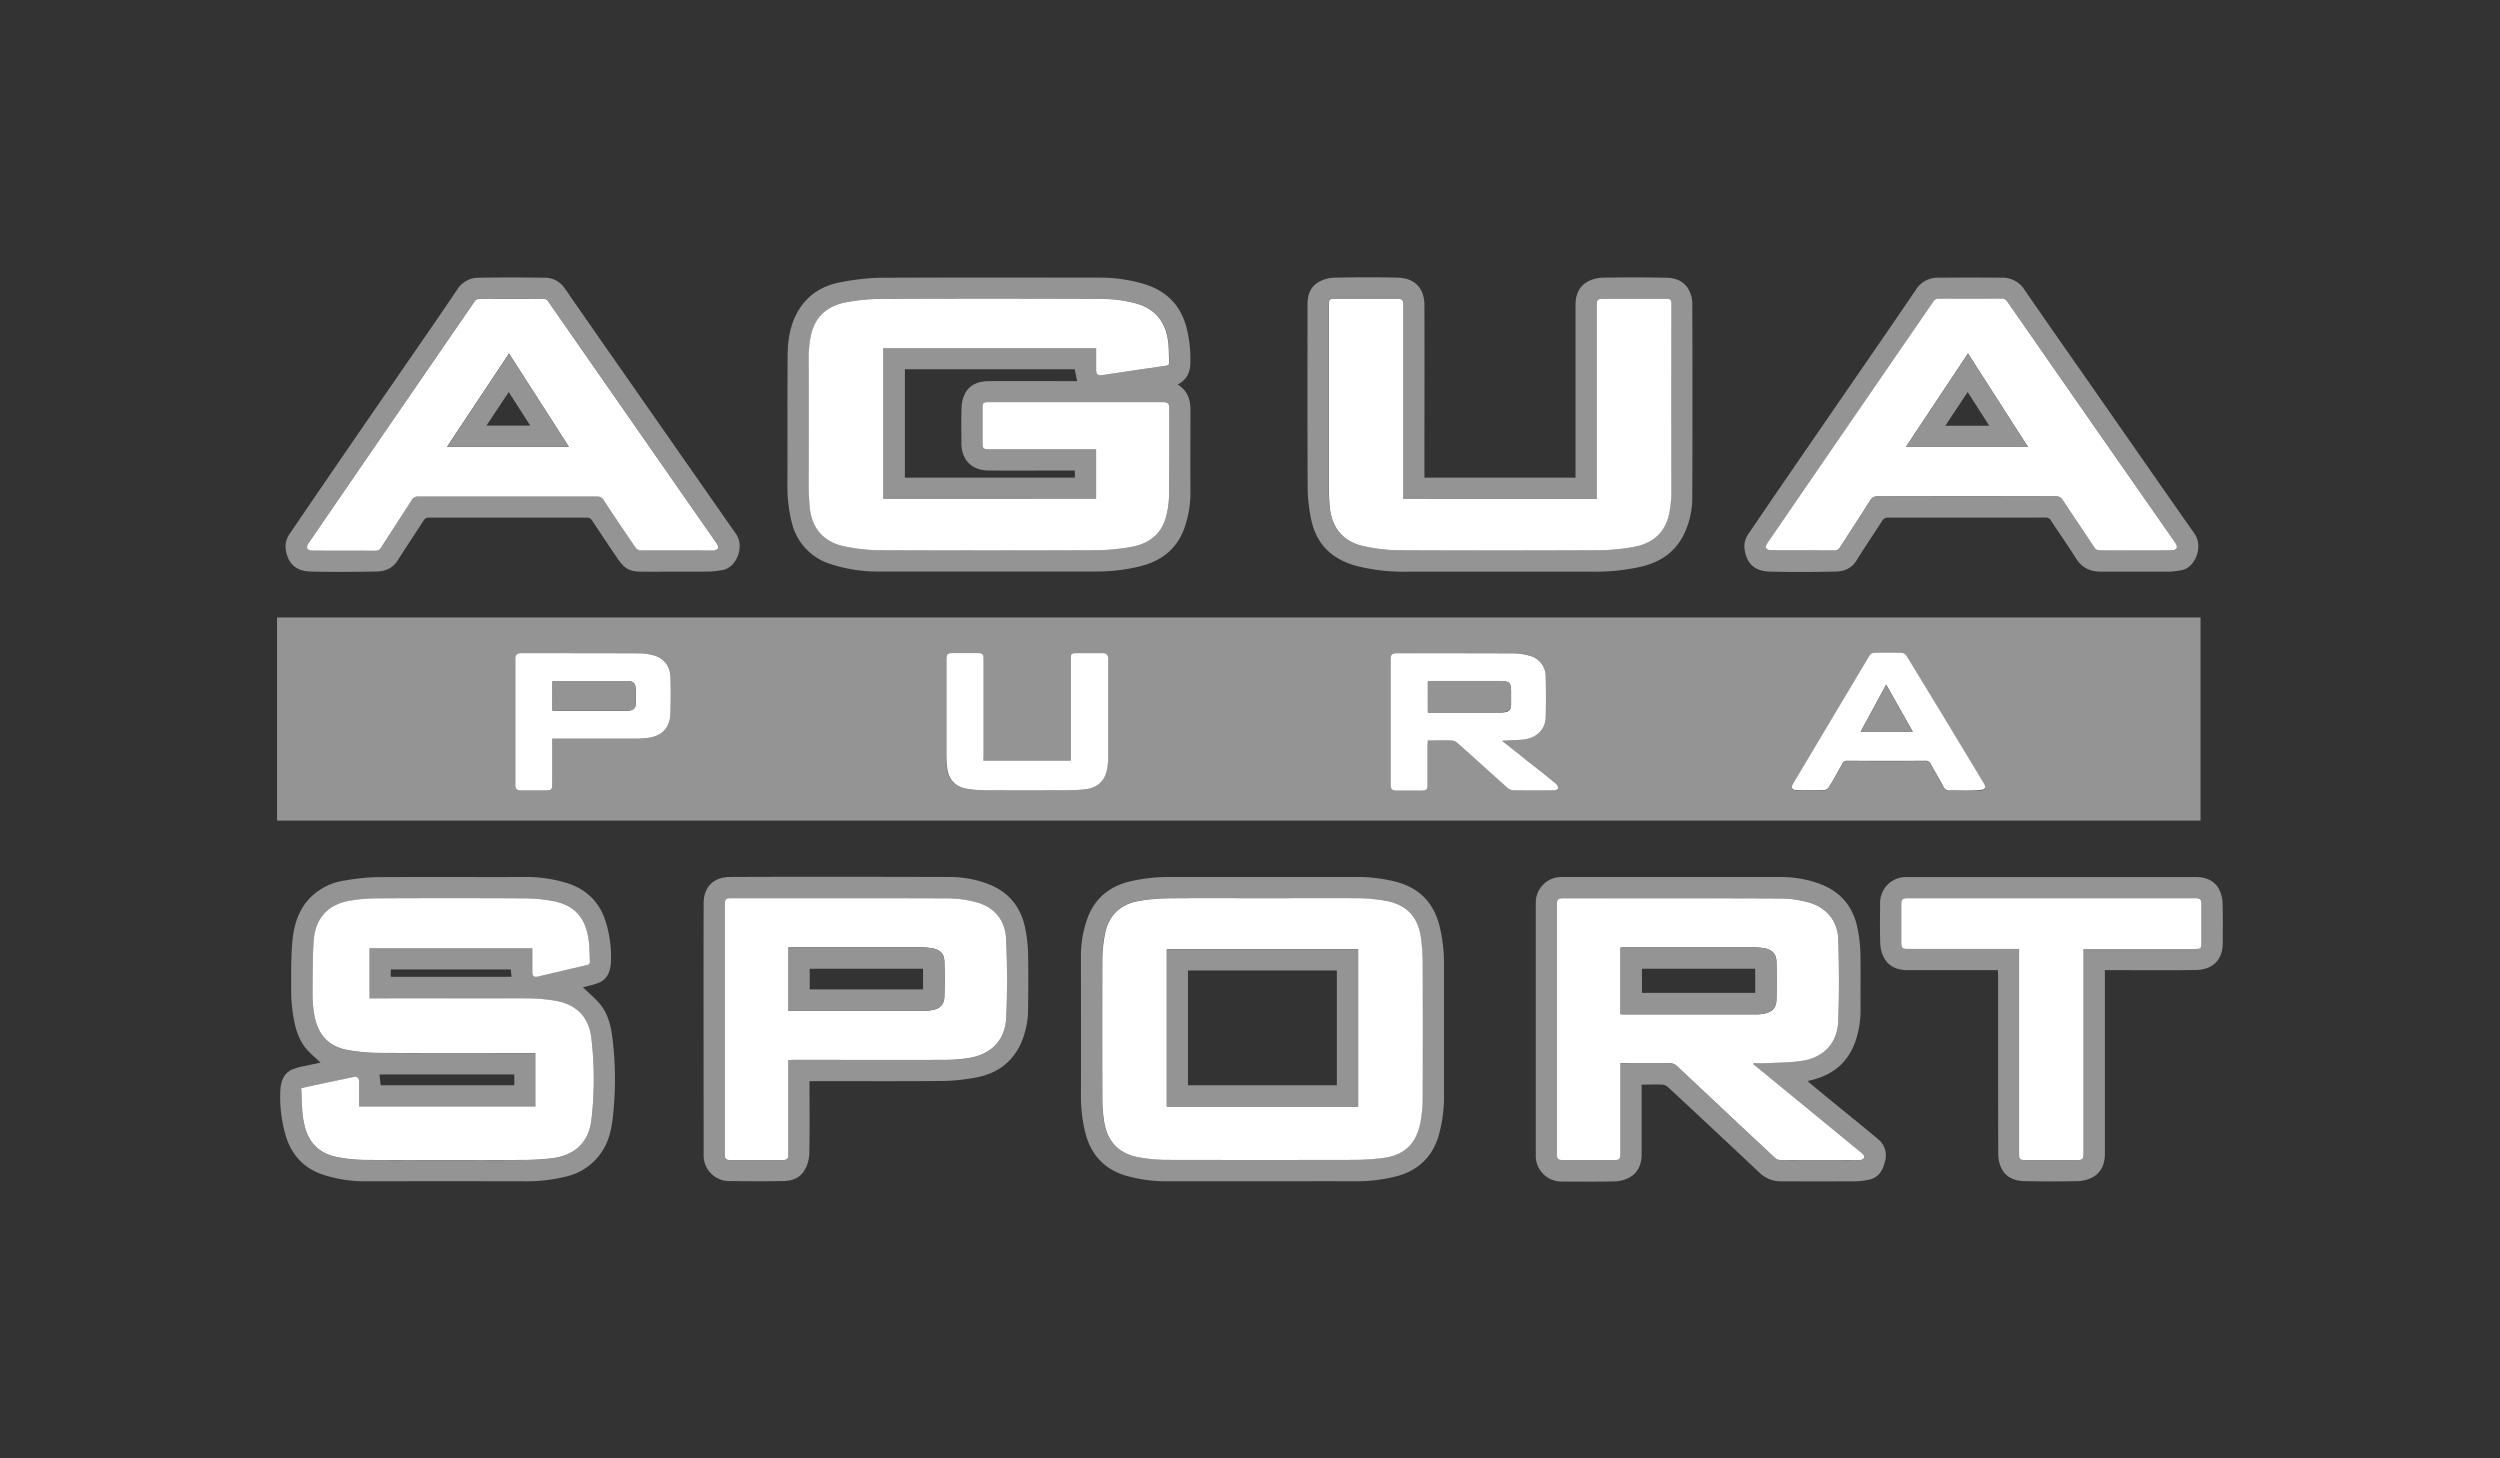 <svg id="Capa_1" data-name="Capa 1" xmlns="http://www.w3.org/2000/svg" viewBox="0 0 960 560"><rect x="0" y="0" width="960" height="560" fill="#333333" stroke="none"/><defs><style>.cls-1{fill:#949494;}.cls-2{fill:#fff;}</style></defs><path class="cls-1" d="M106.38,315.11v-78H845v78ZM576.8,284.46c3-.17,5.5-.22,8-.48,5.18-.52,8.61-3.81,8.74-8.6.14-5.2.12-10.41,0-15.62a8.16,8.16,0,0,0-6.22-8,22.33,22.33,0,0,0-5.91-.9c-15.09-.07-30.18,0-45.27-.06-1.49,0-2.17.61-2.17,2.12q0,24.25,0,48.51c0,1.52.65,2.14,2.16,2.12,3.25,0,6.51,0,9.77,0,1.87,0,2.27-.41,2.28-2.3,0-5.05,0-10.1,0-15.14,0-.57,0-1.14.08-1.78,3.12,0,6.05-.06,9,0a3.82,3.82,0,0,1,2.28.86c6.41,5.7,12.74,11.48,19.14,17.18a4.14,4.14,0,0,0,2.37,1.09c5.26.09,10.53.07,15.79,0,.51,0,1.39-.44,1.43-.77a2.11,2.11,0,0,0-.66-1.68c-3.78-3.09-7.63-6.09-11.45-9.13C583.12,289.5,580.09,287.07,576.8,284.46Zm-199.17,7.62v-2q0-18.48,0-37c0-1.89-.41-2.29-2.28-2.3H365.9c-2.23,0-2.56.33-2.56,2.51q0,18.48,0,36.95a39.06,39.06,0,0,0,.32,4.7c.55,4.38,3,7.15,7.38,7.91a43.08,43.08,0,0,0,7.27.63q15.46.09,30.93,0c2.27,0,4.55-.12,6.82-.31,5.11-.44,8.1-3,9-7.83a22,22,0,0,0,.39-4c0-12.81,0-25.61,0-38.41,0-1.52-.65-2.15-2.16-2.13-3.15,0-6.29,0-9.44,0-2.72,0-2.79.07-2.79,2.71v38.57Zm-165.55-8.43h2c9.93,0,19.86,0,29.78,0a40.2,40.2,0,0,0,5-.32c5.47-.68,8.53-4.05,8.62-9.58q.12-6.84,0-13.67c-.1-4.56-2.66-7.62-7.14-8.62a21.56,21.56,0,0,0-4.66-.6c-15.24,0-30.49,0-45.73-.06-1.43,0-2.06.65-2.06,2.07q0,24.33,0,48.65c0,1.44.66,2,2.08,2,3.15,0,6.29,0,9.44,0,2.42,0,2.68-.27,2.68-2.71C212.08,295.18,212.08,289.54,212.08,283.65Zm542.29,19.88c2,0,4,0,6,0,1.81,0,2.36-.92,1.44-2.45q-14.9-24.6-29.82-49.18a2.48,2.48,0,0,0-1.73-1c-3.58-.1-7.17-.09-10.75,0a2.29,2.29,0,0,0-1.61.94Q703.2,276.38,688.55,301c-.92,1.55-.4,2.48,1.37,2.49,3.52,0,7.05.05,10.58,0a2.43,2.43,0,0,0,1.72-1c1.78-3,3.49-6,5.14-9a2.12,2.12,0,0,1,2.17-1.25q14.91.06,29.8,0a2.1,2.1,0,0,1,2.12,1.31c1.59,2.9,3.32,5.72,4.85,8.64a2.34,2.34,0,0,0,2.54,1.44C750.68,303.45,752.53,303.53,754.37,303.53Z"/><path class="cls-1" d="M452.23,147.63c3.85,2.45,4.92,5.85,4.9,9.82,0,10.47-.05,21,0,31.42a40.86,40.86,0,0,1-2.36,14c-2.91,8.12-9,12.67-17.29,14.67a70,70,0,0,1-16.42,1.92q-41.61,0-83.22,0a57.37,57.37,0,0,1-19-2.9A21.91,21.91,0,0,1,304,200.45a55.88,55.88,0,0,1-1.63-14.16c.07-16.71-.06-33.42.08-50.14.06-6,1.1-12,4.36-17.27,3.8-6.15,9.61-9.45,16.59-10.61a87.39,87.39,0,0,1,14-1.6c28.23-.15,56.46-.09,84.68-.06a60,60,0,0,1,17,2.37c8.88,2.64,14.56,8.36,16.71,17.51a48.34,48.34,0,0,1,1.29,13.06C457,143,455.74,145.86,452.23,147.63ZM420.9,191.52H339.29V133.65H421v7.73c0,2.55.47,2.93,3,2.56q11.9-1.78,23.78-3.52c.92-.13,1.34-.43,1.27-1.42-.16-2.6-.07-5.22-.39-7.79-.93-7.41-4.72-12.5-12.12-14.65a52.11,52.11,0,0,0-14.47-1.8q-42.25-.08-84.51,0a72,72,0,0,0-12.42,1.26c-7.33,1.35-12.26,5.55-13.73,13.1a41.13,41.13,0,0,0-.78,7.58c-.07,16.66-.05,33.32,0,50,0,2.55.12,5.1.34,7.63.7,8.21,5.05,13.61,13.05,15.38a68.06,68.06,0,0,0,14,1.58q41.35.22,82.72,0A82,82,0,0,0,434.39,210c6.75-1.18,11.7-4.84,13.44-11.79a33.77,33.77,0,0,0,1.09-7.86c.13-11.28.05-22.57.08-33.86,0-1.55-.67-2.09-2.16-2.09q-33.7,0-67.42,0c-1.81,0-2.12.35-2.12,2.24q0,6.67,0,13.35c0,2.22.29,2.51,2.55,2.51H420.9Zm-8.21-49.73H347.47v41.63h65.28v-2.74h-2c-10.36,0-20.73.06-31.1,0-6.44,0-10.47-4.06-10.47-10.45,0-4.62-.12-9.23.07-13.84a12.57,12.57,0,0,1,1.39-5.39c1.89-3.49,5.33-4.62,9.06-4.65,10.64-.07,21.28,0,31.92,0h2Z"/><path class="cls-1" d="M223.81,379.09c2.05,2,4.24,3.81,6.14,5.93,3.55,4,4.7,9,5.29,14.08a130.47,130.47,0,0,1,0,30.66c-.58,4.82-1.79,9.54-4.89,13.59a22.44,22.44,0,0,1-12.29,8.27,63.3,63.3,0,0,1-16.57,2q-30.44-.06-60.89,0A51.36,51.36,0,0,1,123.81,451c-7.34-2.53-12-7.7-14.16-15.13a52.69,52.69,0,0,1-2-17c.15-3.31,1.07-6.42,4.25-8.06a22.39,22.39,0,0,1,5.11-1.45c2-.48,4.08-.87,6.08-1.3-1.75-1.66-3.53-3.16-5.08-4.86-3.48-3.81-4.67-8.63-5.47-13.51a58,58,0,0,1-.72-9.21c0-6.29-.11-12.6.44-18.85s2.32-12.46,7.14-17.18a23.15,23.15,0,0,1,13.08-6.35,84.44,84.44,0,0,1,11.93-1.27c18.94-.13,37.88,0,56.82-.06a53.52,53.52,0,0,1,16.51,2.33c7.65,2.44,12.75,7.53,15,15.34a45.33,45.33,0,0,1,1.87,14.77c-.16,3.23-1,6.31-4.15,7.94a26.67,26.67,0,0,1-4.91,1.52C224.93,378.86,224.29,379,223.81,379.09ZM115.68,417.81c.14,3.2.23,6.28.43,9.36a31.1,31.1,0,0,0,.63,4.17c1.5,7.41,5.79,11.8,13.23,13.11a64.52,64.52,0,0,0,10.83,1q30.21.13,60.42,0a97.74,97.74,0,0,0,10.54-.63c8.84-1,14.31-6.11,15.34-14.8a134.75,134.75,0,0,0,0-31.16c-1-8.28-5.67-13.14-13.87-14.55a64.48,64.48,0,0,0-10.66-.93c-19.6-.09-39.2,0-58.79,0h-1.87V364.15h62.47c0,3.11,0,6.09,0,9.07,0,1.61.69,2.13,2.24,1.76,6.21-1.46,12.42-2.94,18.64-4.37a1.36,1.36,0,0,0,1.24-1.67c-.15-2.32-.08-4.67-.35-7-1-8.37-4.34-14.35-14.36-16.08A65.52,65.52,0,0,0,201,345q-28.18-.12-56.35,0a60.52,60.52,0,0,0-10.83,1c-8.16,1.55-12.87,7-13.4,15.68-.42,6.87-.37,13.77-.38,20.65a45.22,45.22,0,0,0,.68,7.43c1.23,7.24,5.25,12.09,12.64,13.45a68.53,68.53,0,0,0,11.78,1.14c19.49.11,39,.05,58.46.05h2v20.52H137.9c0-3.16,0-6.2,0-9.23,0-1.9-.63-2.39-2.53-2l-9.21,1.92Zm81.81-5.21H145.73l.44,4.14h51.32Zm-1.32-40.33H150.05v2.81H196.4Z"/><path class="cls-1" d="M547,183.43h58v-2q0-32.15,0-64.3c0-3.77,1.2-7.13,4.7-9a12.43,12.43,0,0,1,5.37-1.49q12.38-.23,24.75,0c3.54.06,6.81,1.25,8.62,4.57a11,11,0,0,1,1.4,5.06q.14,37.19,0,74.38a32.55,32.55,0,0,1-3.55,15.21c-3.44,6.47-9.06,10.09-16.15,11.76a79.63,79.63,0,0,1-18.39,1.91H540.15A73.24,73.24,0,0,1,521,217.35c-9.45-2.53-15.57-8.31-17.52-18a61.9,61.9,0,0,1-1.34-11.9c-.12-23.54-.06-47.09-.06-70.63,0-3.72,1.2-6.92,4.61-8.7a13,13,0,0,1,5.54-1.49c8.2-.16,16.4-.21,24.59,0,6.27.14,10.13,3.92,10.15,10.44.09,21.43,0,42.87,0,64.3Zm-8.14,8.15V117.19c0-2.09-.37-2.47-2.45-2.47H512.79c-2.4,0-2.59.19-2.59,2.61q0,34.59,0,69.18c0,2.59.11,5.2.33,7.79.69,8.21,5,13.62,13,15.4a65.86,65.86,0,0,0,13.84,1.59q38.12.22,76.21,0a79.1,79.1,0,0,0,13.73-1.3c7.33-1.32,12.23-5.6,13.66-13.15a44.65,44.65,0,0,0,.77-8.07q.08-35.82,0-71.62c0-2.2-.25-2.45-2.42-2.45H615.94c-2.52,0-2.78.26-2.78,2.79v74.07Z"/><path class="cls-1" d="M694.23,415.3c3.41,2.81,6.74,5.57,10.09,8.31,5.62,4.6,11.3,9.14,16.85,13.82a8,8,0,0,1,2.64,8.62c-.85,3.5-2.47,6.25-6.32,7a27.94,27.94,0,0,1-4.81.57q-14.32.07-28.65,0a11.72,11.72,0,0,1-8.37-3.29q-17.58-16.57-35.29-33a3.55,3.55,0,0,0-2.12-.84c-2.55-.1-5.09,0-7.87,0v1.83c0,8.3,0,16.6,0,24.9,0,3.78-1.3,7.11-4.79,9a12.54,12.54,0,0,1-5.39,1.43c-6.73.17-13.46.09-20.19.06a9.87,9.87,0,0,1-10.27-10.23q0-48.17,0-96.34A9.86,9.86,0,0,1,600,336.78q42,0,84,0a42.78,42.78,0,0,1,14.5,2.51c8.35,3,13.3,9,14.9,17.74a54,54,0,0,1,1,8.85c.14,7.22,0,14.43.06,21.65a36.68,36.68,0,0,1-2.13,12.75c-2.72,7.51-8.18,12.19-15.88,14.26-.63.17-1.26.31-1.89.46C694.48,415,694.45,415.07,694.23,415.3Zm-20.94-6.67.12-.37c1.51,0,3,.07,4.53,0,4.75-.25,9.57-.17,14.25-.94,8.3-1.36,13.44-7,13.72-15.33.35-10.4.29-20.82,0-31.22-.2-7.08-4.48-12.32-11.32-14.24A40.88,40.88,0,0,0,683.87,345c-27.9-.13-55.8-.07-83.7-.07-1.87,0-2.32.43-2.32,2.27v96c0,1.82.46,2.26,2.33,2.26h19.54c2.17,0,2.51-.36,2.52-2.57V408.27h1.92c5.59,0,11.18,0,16.77,0a4.15,4.15,0,0,1,3.16,1.25q18.72,17.64,37.53,35.18a3,3,0,0,0,1.83.77q15.46.06,30.94,0a1.8,1.8,0,0,0,1.42-.8,1.77,1.77,0,0,0-.53-1.55q-13.68-11.29-27.42-22.5Z"/><path class="cls-1" d="M260,219.51c-4.67,0-9.34.07-14,0-2.33,0-4.69-.43-6.47-2.14a18.75,18.75,0,0,1-2.55-3.13q-4.84-7.12-9.58-14.33a2.17,2.17,0,0,0-2.09-1.14q-30.28,0-60.57,0a2.19,2.19,0,0,0-2.1,1.13C159.36,205,156,210,152.75,215.15c-1.94,3.14-4.89,4.26-8.23,4.32-8.41.13-16.83.22-25.23,0-6-.17-9.06-3.38-9.65-9.3a8.48,8.48,0,0,1,1.55-5.13q20-29.37,40.2-58.61c8.08-11.74,16.23-23.44,24.2-35.26a9.63,9.63,0,0,1,8.3-4.53q12.54-.18,25.08,0a9.18,9.18,0,0,1,7.88,4.06c9.67,14,19.45,27.94,29.18,41.9Q264.32,178.81,282.6,205c3.53,5,.06,13.12-5.25,13.92a36.46,36.46,0,0,1-4.64.55C268.47,219.56,264.24,219.51,260,219.51Zm0-8.14c4.62,0,9.23,0,13.84,0a2.5,2.5,0,0,0,1.82-.8c.25-.36,0-1.31-.36-1.79q-32.35-46.5-64.76-93a2.21,2.21,0,0,0-2.12-1.09q-12,.06-24.09,0a2.33,2.33,0,0,0-2.21,1.22q-31.84,46.36-63.7,92.7a2.45,2.45,0,0,0-.44,2,2.35,2.35,0,0,0,1.83.77c8.09,0,16.18,0,24.26.07a2.43,2.43,0,0,0,2.32-1.31c3.88-6.06,7.84-12.08,11.71-18.16a2.55,2.55,0,0,1,2.48-1.34q34.35,0,68.7,0a2.6,2.6,0,0,1,2.49,1.34q6.08,9.23,12.32,18.35a2.74,2.74,0,0,0,1.91,1C250.69,211.42,255.36,211.37,260,211.37Z"/><path class="cls-1" d="M755.15,198.76c-10,0-20,0-30,0a2.54,2.54,0,0,0-2.47,1.35c-3.24,5.07-6.63,10-9.8,15.15-1.92,3.09-4.84,4.17-8.11,4.23-8.41.15-16.83.22-25.24,0-5.94-.16-9.07-3.24-9.69-9.25a8.38,8.38,0,0,1,1.5-5.14c11.08-16.33,22.29-32.57,33.47-48.83,10.35-15.05,20.76-30.07,31-45.17a9.82,9.82,0,0,1,8.66-4.46q12.06-.12,24.1,0a9.87,9.87,0,0,1,8.69,4.43c9.56,13.88,19.26,27.68,28.9,41.51,12.15,17.43,24.26,34.9,36.49,52.28,3.67,5.21.14,13.42-5.24,14.15a35.35,35.35,0,0,1-4.32.52c-8.74,0-17.48,0-26.22,0-4.13,0-7.38-1.41-9.67-5.08-3.07-4.92-6.43-9.66-9.6-14.51a2.34,2.34,0,0,0-2.24-1.2C775.34,198.77,765.24,198.76,755.15,198.76Zm65.05,12.61c4.61,0,9.23,0,13.84,0a2.43,2.43,0,0,0,1.84-.75,2.35,2.35,0,0,0-.39-1.93Q803.23,162.3,770.92,116a2.54,2.54,0,0,0-2.36-1.27q-12,.07-23.93,0a2.37,2.37,0,0,0-2.24,1.18q-31.89,46.42-63.79,92.84c-.34.49-.65,1.44-.41,1.81a2.44,2.44,0,0,0,1.82.82c8.09,0,16.17,0,24.26.06a2.4,2.4,0,0,0,2.35-1.25c3.81-6,7.71-11.91,11.51-17.9a3.09,3.09,0,0,1,3-1.67q34.11.09,68.22,0a2.86,2.86,0,0,1,2.77,1.43c4,6.07,8.08,12.06,12.07,18.13a2.43,2.43,0,0,0,2.37,1.24C811.08,211.35,815.64,211.37,820.2,211.37Z"/><path class="cls-1" d="M767.2,372.54h-7.54c-9.06,0-18.12,0-27.19,0-3.78,0-7.12-1.27-9-4.76a12.63,12.63,0,0,1-1.45-5.38c-.19-5.15-.1-10.3-.06-15.46a9.89,9.89,0,0,1,10.2-10.14q55.61,0,111.2,0c3.6,0,6.92,1.26,8.74,4.64a12.39,12.39,0,0,1,1.36,5.24c.18,5.15.07,10.3.07,15.46,0,6.7-4.09,10.25-10.35,10.34-11,.16-22,.05-33,.05h-1.91v2.06q0,34.26,0,68.52c0,3.78-1.29,7.11-4.78,9a12.42,12.42,0,0,1-5.39,1.44q-10.34.24-20.68,0c-3.61-.07-6.94-1.27-8.73-4.66a12.43,12.43,0,0,1-1.36-5.55c-.09-22.9-.06-45.79-.06-68.68Zm32.88-8.14h43c2,0,2.3-.28,2.31-2.22,0-5.05,0-10.09,0-15.14,0-1.51-.54-2.15-2.09-2.15q-55.52,0-111,0c-1.69,0-2.18.51-2.19,2.24,0,4.89,0,9.77,0,14.65,0,2.28.32,2.6,2.65,2.6h42.59V443c0,2.26.24,2.49,2.54,2.49h19.54c2.39,0,2.67-.29,2.67-2.74V364.4Z"/><path class="cls-1" d="M484.65,453.61q-18.15,0-36.3,0a55.72,55.72,0,0,1-15.89-2.13c-8.44-2.48-13.57-8.1-15.72-16.58a58.63,58.63,0,0,1-1.66-14.64c.06-17.69,0-35.37,0-53.06a42.46,42.46,0,0,1,2.47-14.5c2.84-7.84,8.61-12.47,16.74-14.32a65,65,0,0,1,14.5-1.61q35.74,0,71.48,0a59.15,59.15,0,0,1,16.39,2c8.7,2.47,14,8.18,16.17,17A59.54,59.54,0,0,1,554.49,370q0,25.31,0,50.62a53.72,53.72,0,0,1-2.07,15.56c-2.41,8-7.73,13.21-15.88,15.43a62.08,62.08,0,0,1-16.57,2C508.21,453.57,496.43,453.61,484.65,453.61Zm.2-108.7c-12.1,0-24.21-.08-36.31,0a71.84,71.84,0,0,0-11.16,1c-7.2,1.22-11.8,5.45-13.15,12.74a54.38,54.38,0,0,0-1,9.52q-.13,27,0,54a57.11,57.11,0,0,0,.66,8.25c1.17,8,5.65,12.65,13.61,14a62.67,62.67,0,0,0,10.5.94q35.91.12,71.82,0a97.74,97.74,0,0,0,10.54-.63c8.57-.94,13.37-5.27,15-13.72a51.61,51.61,0,0,0,.89-9.69q.13-25.8,0-51.6a75.72,75.72,0,0,0-.64-9.4c-1-8.31-5.53-13.08-13.84-14.52A66.65,66.65,0,0,0,521,345C509,344.84,496.9,344.91,484.85,344.91Z"/><path class="cls-1" d="M310.85,415.19v2c0,8.68.11,17.36-.08,26a13.64,13.64,0,0,1-1.7,5.95c-1.72,3.21-4.92,4.33-8.36,4.39-6.79.12-13.57.07-20.36,0a9.84,9.84,0,0,1-10.15-10.18c0-32.18-.08-64.36,0-96.53,0-6.22,3.83-10,10-10.06,28.23-.13,56.46-.07,84.68,0a41.29,41.29,0,0,1,14,2.49c8.35,3,13.3,9,14.9,17.75a56.26,56.26,0,0,1,1,8.85c.14,7.05.1,14.11,0,21.16a32.83,32.83,0,0,1-3.13,14.49c-3.52,7-9.49,11-17.15,12.3a74,74,0,0,1-11.75,1.29c-16.61.14-33.23.06-49.84.06Zm-8.14-8.14h2.18c19.42,0,38.85,0,58.28,0a59.33,59.33,0,0,0,8.42-.64c9-1.32,14.41-6.74,14.8-15.79.42-10,.41-20.07-.07-30.07-.35-7-4.29-12.13-11.33-14A42,42,0,0,0,364.43,345c-27.95-.12-55.89-.06-83.84-.06-1.83,0-2.26.45-2.26,2.33q0,47.91,0,95.84c0,2,.42,2.39,2.37,2.39h19.37c2.32,0,2.64-.32,2.64-2.6V407.05Z"/><path class="cls-2" d="M576.8,284.46c3.29,2.61,6.32,5,9.37,7.45,3.82,3,7.67,6,11.45,9.13a2.11,2.11,0,0,1,.66,1.68c0,.33-.92.77-1.43.77-5.26.06-10.53.08-15.79,0a4.14,4.14,0,0,1-2.37-1.09c-6.4-5.7-12.73-11.48-19.14-17.18a3.82,3.82,0,0,0-2.28-.86c-2.92-.1-5.85,0-9,0,0,.64-.08,1.21-.08,1.78,0,5,0,10.09,0,15.14,0,1.89-.41,2.29-2.28,2.3-3.26,0-6.52,0-9.77,0-1.51,0-2.16-.6-2.16-2.12q0-24.26,0-48.51c0-1.51.68-2.12,2.17-2.12,15.09,0,30.18,0,45.27.06a22.33,22.33,0,0,1,5.91.9,8.16,8.16,0,0,1,6.22,8c.12,5.21.14,10.42,0,15.62-.13,4.79-3.56,8.08-8.74,8.6C582.3,284.24,579.75,284.29,576.8,284.46ZM548.3,273.6h27.77a10.92,10.92,0,0,0,1.62-.07c1.88-.27,2.52-1,2.56-2.91,0-1.68,0-3.36,0-5,0-3.38-.58-4-3.94-4-9,0-17.9,0-26.85,0-.37,0-.73.07-1.17.11Z"/><path class="cls-2" d="M377.63,292.08h33.5V253.51c0-2.64.07-2.71,2.79-2.71,3.15,0,6.29,0,9.44,0,1.51,0,2.16.61,2.16,2.13,0,12.8,0,25.6,0,38.41a22,22,0,0,1-.39,4c-.92,4.8-3.91,7.39-9,7.83-2.27.19-4.55.31-6.82.31q-15.47.06-30.93,0a43.08,43.08,0,0,1-7.27-.63c-4.34-.76-6.83-3.53-7.38-7.91a39.06,39.06,0,0,1-.32-4.7q0-18.48,0-36.95c0-2.18.33-2.51,2.56-2.51h9.44c1.87,0,2.28.41,2.28,2.3q0,18.48,0,37Z"/><path class="cls-2" d="M212.08,283.65c0,5.89,0,11.53,0,17.17,0,2.44-.26,2.71-2.68,2.71-3.15,0-6.29,0-9.44,0-1.42,0-2.08-.59-2.08-2q0-24.33,0-48.65c0-1.42.63-2.07,2.06-2.07,15.24,0,30.49,0,45.73.06a21.56,21.56,0,0,1,4.66.6c4.48,1,7,4.06,7.14,8.62s.1,9.11,0,13.67c-.09,5.53-3.15,8.9-8.62,9.58a40.2,40.2,0,0,1-5,.32c-9.92,0-19.85,0-29.78,0Zm.08-10.79c.51,0,.93.09,1.35.09h26.37a11.73,11.73,0,0,0,1.78-.08c1.8-.3,2.41-1,2.45-2.84,0-1.52,0-3,0-4.56,0-3.25-.61-3.91-3.88-3.93-9,0-18,0-27,0a7.73,7.73,0,0,0-1.06.15Z"/><path class="cls-2" d="M754.37,303.53c-1.84,0-3.69-.08-5.53,0a2.34,2.34,0,0,1-2.54-1.44c-1.53-2.92-3.26-5.74-4.85-8.64a2.1,2.1,0,0,0-2.12-1.31q-14.9.09-29.8,0a2.12,2.12,0,0,0-2.17,1.25c-1.65,3.05-3.36,6.07-5.14,9a2.43,2.43,0,0,1-1.72,1c-3.53.09-7.06.06-10.58,0-1.77,0-2.29-.94-1.37-2.49q14.67-24.64,29.38-49.25a2.29,2.29,0,0,1,1.61-.94c3.58-.08,7.17-.09,10.75,0a2.48,2.48,0,0,1,1.73,1q15,24.56,29.82,49.18c.92,1.53.37,2.44-1.44,2.45C758.39,303.54,756.38,303.53,754.37,303.53Zm-30.08-40.61c-3.36,6.2-6.56,12.09-9.8,18.05h20Z"/><path class="cls-2" d="M420.9,191.52v-19H379.84c-2.26,0-2.54-.29-2.55-2.51q0-6.67,0-13.35c0-1.89.31-2.24,2.12-2.24q33.7,0,67.42,0c1.49,0,2.17.54,2.16,2.09,0,11.29.05,22.58-.08,33.86a33.77,33.77,0,0,1-1.09,7.86c-1.74,6.95-6.69,10.61-13.44,11.79a82,82,0,0,1-13.72,1.29q-41.37.17-82.72,0a68.06,68.06,0,0,1-14-1.58c-8-1.77-12.35-7.17-13.05-15.38-.22-2.53-.33-5.08-.34-7.63,0-16.65,0-33.31,0-50a41.13,41.13,0,0,1,.78-7.58c1.47-7.55,6.4-11.75,13.73-13.1a72,72,0,0,1,12.42-1.26q42.26-.17,84.51,0a52.11,52.11,0,0,1,14.47,1.8c7.4,2.15,11.19,7.24,12.12,14.65.32,2.57.23,5.19.39,7.79.07,1-.35,1.29-1.27,1.42q-11.89,1.72-23.78,3.52c-2.49.37-3,0-3-2.56v-7.73h-81.7v57.87Z"/><path class="cls-2" d="M115.68,417.81l10.48-2.24,9.21-1.92c1.9-.39,2.52.1,2.53,2,0,3,0,6.07,0,9.23h67.68V404.36h-2c-19.48,0-39,.06-58.46-.05a68.53,68.53,0,0,1-11.78-1.14c-7.39-1.36-11.41-6.21-12.64-13.45a45.22,45.22,0,0,1-.68-7.43c0-6.88,0-13.78.38-20.65.53-8.71,5.24-14.13,13.4-15.68a60.52,60.52,0,0,1,10.83-1q28.17-.15,56.35,0a65.52,65.52,0,0,1,10.83.92c10,1.73,13.4,7.71,14.36,16.08.27,2.31.2,4.66.35,7a1.36,1.36,0,0,1-1.24,1.67c-6.22,1.43-12.43,2.91-18.64,4.37-1.55.37-2.23-.15-2.24-1.76,0-3,0-6,0-9.07H141.92v19.18h1.87c19.59,0,39.19-.05,58.79,0a64.48,64.48,0,0,1,10.66.93c8.2,1.41,12.92,6.27,13.87,14.55a134.75,134.75,0,0,1,0,31.16c-1,8.69-6.5,13.81-15.34,14.8a97.74,97.74,0,0,1-10.54.63q-30.21.09-60.42,0a64.52,64.52,0,0,1-10.83-1c-7.44-1.31-11.73-5.7-13.23-13.11a31.1,31.1,0,0,1-.63-4.17C115.91,424.09,115.82,421,115.68,417.81Z"/><path class="cls-2" d="M538.85,191.58h74.31V117.51c0-2.53.26-2.79,2.78-2.79h23.45c2.17,0,2.42.25,2.42,2.45q0,35.8,0,71.62a44.65,44.65,0,0,1-.77,8.07c-1.43,7.55-6.33,11.83-13.66,13.15a79.1,79.1,0,0,1-13.73,1.3q-38.1.18-76.21,0a65.86,65.86,0,0,1-13.84-1.59c-8-1.78-12.33-7.19-13-15.4-.22-2.59-.33-5.2-.33-7.79q0-34.59,0-69.18c0-2.42.19-2.61,2.59-2.61H536.4c2.08,0,2.45.38,2.45,2.47v74.39Z"/><path class="cls-2" d="M673.29,408.63l14.57,11.95q13.71,11.24,27.42,22.5a1.77,1.77,0,0,1,.53,1.55,1.8,1.8,0,0,1-1.42.8q-15.48.07-30.94,0a3,3,0,0,1-1.83-.77q-18.81-17.55-37.53-35.18a4.15,4.15,0,0,0-3.16-1.25c-5.59.06-11.18,0-16.77,0h-1.92V442.9c0,2.21-.35,2.57-2.52,2.57H600.18c-1.87,0-2.33-.44-2.33-2.26v-96c0-1.84.45-2.27,2.32-2.27,27.9,0,55.8-.06,83.7.07a40.88,40.88,0,0,1,10.71,1.54c6.84,1.92,11.12,7.16,11.32,14.24.3,10.4.36,20.82,0,31.22-.28,8.36-5.42,14-13.72,15.33-4.68.77-9.5.69-14.25.94-1.51.08-3,0-4.53,0Zm-51-19.17c.52,0,.84.05,1.17.05h50.31a21.71,21.71,0,0,0,2.28-.07c4.16-.43,6-2.06,6.09-5.56.09-4.82.08-9.65,0-14.48,0-3-1.62-4.73-4.56-5.24a23.91,23.91,0,0,0-4.05-.36q-24.9,0-49.82,0c-.47,0-.93.06-1.42.09Z"/><path class="cls-2" d="M260,211.37c-4.66,0-9.33,0-14,0a2.74,2.74,0,0,1-1.91-1q-6.24-9.12-12.32-18.35a2.6,2.6,0,0,0-2.49-1.34q-34.35,0-68.7,0a2.55,2.55,0,0,0-2.48,1.34c-3.87,6.08-7.83,12.1-11.71,18.16a2.43,2.43,0,0,1-2.32,1.31c-8.08-.06-16.17,0-24.26-.07a2.35,2.35,0,0,1-1.83-.77,2.45,2.45,0,0,1,.44-2q31.83-46.37,63.7-92.7a2.33,2.33,0,0,1,2.21-1.22q12,.07,24.09,0a2.21,2.21,0,0,1,2.12,1.09q32.37,46.49,64.76,93c.34.48.61,1.43.36,1.79a2.5,2.5,0,0,1-1.82.8C269.25,211.4,264.64,211.37,260,211.37Zm-64.54-75.61-23.79,35.81h46.76Z"/><path class="cls-2" d="M820.2,211.37c-4.56,0-9.12,0-13.67,0a2.43,2.43,0,0,1-2.37-1.24c-4-6.07-8.09-12.06-12.07-18.13a2.86,2.86,0,0,0-2.77-1.43q-34.11,0-68.22,0a3.09,3.09,0,0,0-3,1.67c-3.8,6-7.7,11.92-11.51,17.9a2.4,2.4,0,0,1-2.35,1.25c-8.09-.05-16.17,0-24.26-.06a2.44,2.44,0,0,1-1.82-.82c-.24-.37.07-1.32.41-1.81q31.88-46.44,63.79-92.84a2.37,2.37,0,0,1,2.24-1.18q12,.07,23.93,0a2.54,2.54,0,0,1,2.36,1.27q32.26,46.37,64.57,92.7a2.35,2.35,0,0,1,.39,1.93,2.43,2.43,0,0,1-1.84.75C829.43,211.4,824.81,211.37,820.2,211.37Zm-64.49-75.62c-8,12-15.85,23.87-23.83,35.87h46.83C771,159.62,763.43,147.8,755.71,135.75Z"/><path class="cls-2" d="M800.08,364.4v78.33c0,2.45-.28,2.74-2.67,2.74H777.87c-2.3,0-2.54-.23-2.54-2.49V364.4H732.74c-2.33,0-2.65-.32-2.65-2.6,0-4.88,0-9.76,0-14.65,0-1.73.5-2.24,2.19-2.24q55.51,0,111,0c1.55,0,2.1.64,2.09,2.15,0,5,0,10.09,0,15.14,0,1.94-.3,2.22-2.31,2.22h-43Z"/><path class="cls-2" d="M484.85,344.91c12,0,24.1-.07,36.15,0a66.65,66.65,0,0,1,10.84.93c8.31,1.44,12.79,6.21,13.84,14.52a75.72,75.72,0,0,1,.64,9.4q.09,25.8,0,51.6a51.61,51.61,0,0,1-.89,9.69c-1.64,8.45-6.44,12.78-15,13.72a97.74,97.74,0,0,1-10.54.63q-35.91.07-71.82,0a62.67,62.67,0,0,1-10.5-.94c-8-1.38-12.44-6.07-13.61-14a57.11,57.11,0,0,1-.66-8.25q-.09-27,0-54a54.38,54.38,0,0,1,1-9.52c1.35-7.29,5.95-11.52,13.15-12.74a71.84,71.84,0,0,1,11.16-1C460.64,344.83,472.75,344.91,484.85,344.91Zm-36.8,80h73.47V364.5H448.05Z"/><path class="cls-2" d="M302.71,407.05v35.82c0,2.28-.32,2.6-2.64,2.6H280.7c-1.95,0-2.37-.43-2.37-2.39q0-47.93,0-95.84c0-1.88.43-2.33,2.26-2.33,28,0,55.89-.06,83.84.06A42,42,0,0,1,375,346.49c7,1.9,11,7,11.33,14,.48,10,.49,20.06.07,30.07-.39,9.05-5.83,14.47-14.8,15.79a59.33,59.33,0,0,1-8.42.64c-19.43.06-38.86,0-58.28,0Zm.09-18.87H304q25.22,0,50.43,0a22.12,22.12,0,0,0,3.72-.37c2.82-.51,4.41-2.14,4.48-5,.12-4.55.11-9.1,0-13.65-.07-2.74-1.43-4.3-4.13-4.89a24.53,24.53,0,0,0-4.84-.49q-24.64,0-49.29,0H302.8Z"/><path class="cls-1" d="M548.3,273.6v-12c.44,0,.8-.11,1.17-.11,8.95,0,17.9,0,26.85,0,3.36,0,3.94.66,3.94,4,0,1.68,0,3.36,0,5,0,1.91-.68,2.64-2.56,2.91a10.92,10.92,0,0,1-1.62.07H548.3Z"/><path class="cls-1" d="M212.16,272.86v-11.2a7.73,7.73,0,0,1,1.06-.15c9,0,18,0,27,0,3.27,0,3.88.68,3.88,3.93,0,1.52,0,3,0,4.56,0,1.83-.65,2.54-2.45,2.84a11.73,11.73,0,0,1-1.78.08H213.51C213.09,273,212.67,272.9,212.16,272.86Z"/><path class="cls-1" d="M724.29,262.92,734.52,281h-20C717.73,275,720.93,269.12,724.29,262.92Z"/><path class="cls-1" d="M622.31,389.46V363.87c.49,0,1-.09,1.42-.09q24.91,0,49.82,0a23.91,23.91,0,0,1,4.05.36c2.94.51,4.51,2.24,4.56,5.24.08,4.83.09,9.66,0,14.48-.06,3.5-1.93,5.13-6.09,5.56a21.71,21.71,0,0,1-2.28.07H623.48C623.15,389.51,622.83,389.48,622.31,389.46ZM674,372H630.51v9.26H674Z"/><path class="cls-1" d="M195.48,135.76l23,35.81H171.69Zm-8.69,27.67h16.82c-2.8-4.36-5.47-8.54-8.25-12.88Z"/><path class="cls-1" d="M755.71,135.75c7.72,12.05,15.3,23.87,23,35.87H731.88C739.86,159.62,747.72,147.78,755.71,135.75Zm8.17,27.74-8.3-12.94L747,163.49Z"/><path class="cls-1" d="M448.05,424.87V364.5h73.47v60.37Zm8.13-8.13h57.17V372.66H456.18Z"/><path class="cls-1" d="M302.8,388.18v-24.4h1.56q24.64,0,49.29,0a24.53,24.53,0,0,1,4.84.49c2.7.59,4.06,2.15,4.13,4.89.1,4.55.11,9.1,0,13.65-.07,2.82-1.66,4.45-4.48,5a22.12,22.12,0,0,1-3.72.37q-25.21,0-50.43,0Zm8.13-8.25h43.52V372H310.93Z"/></svg>